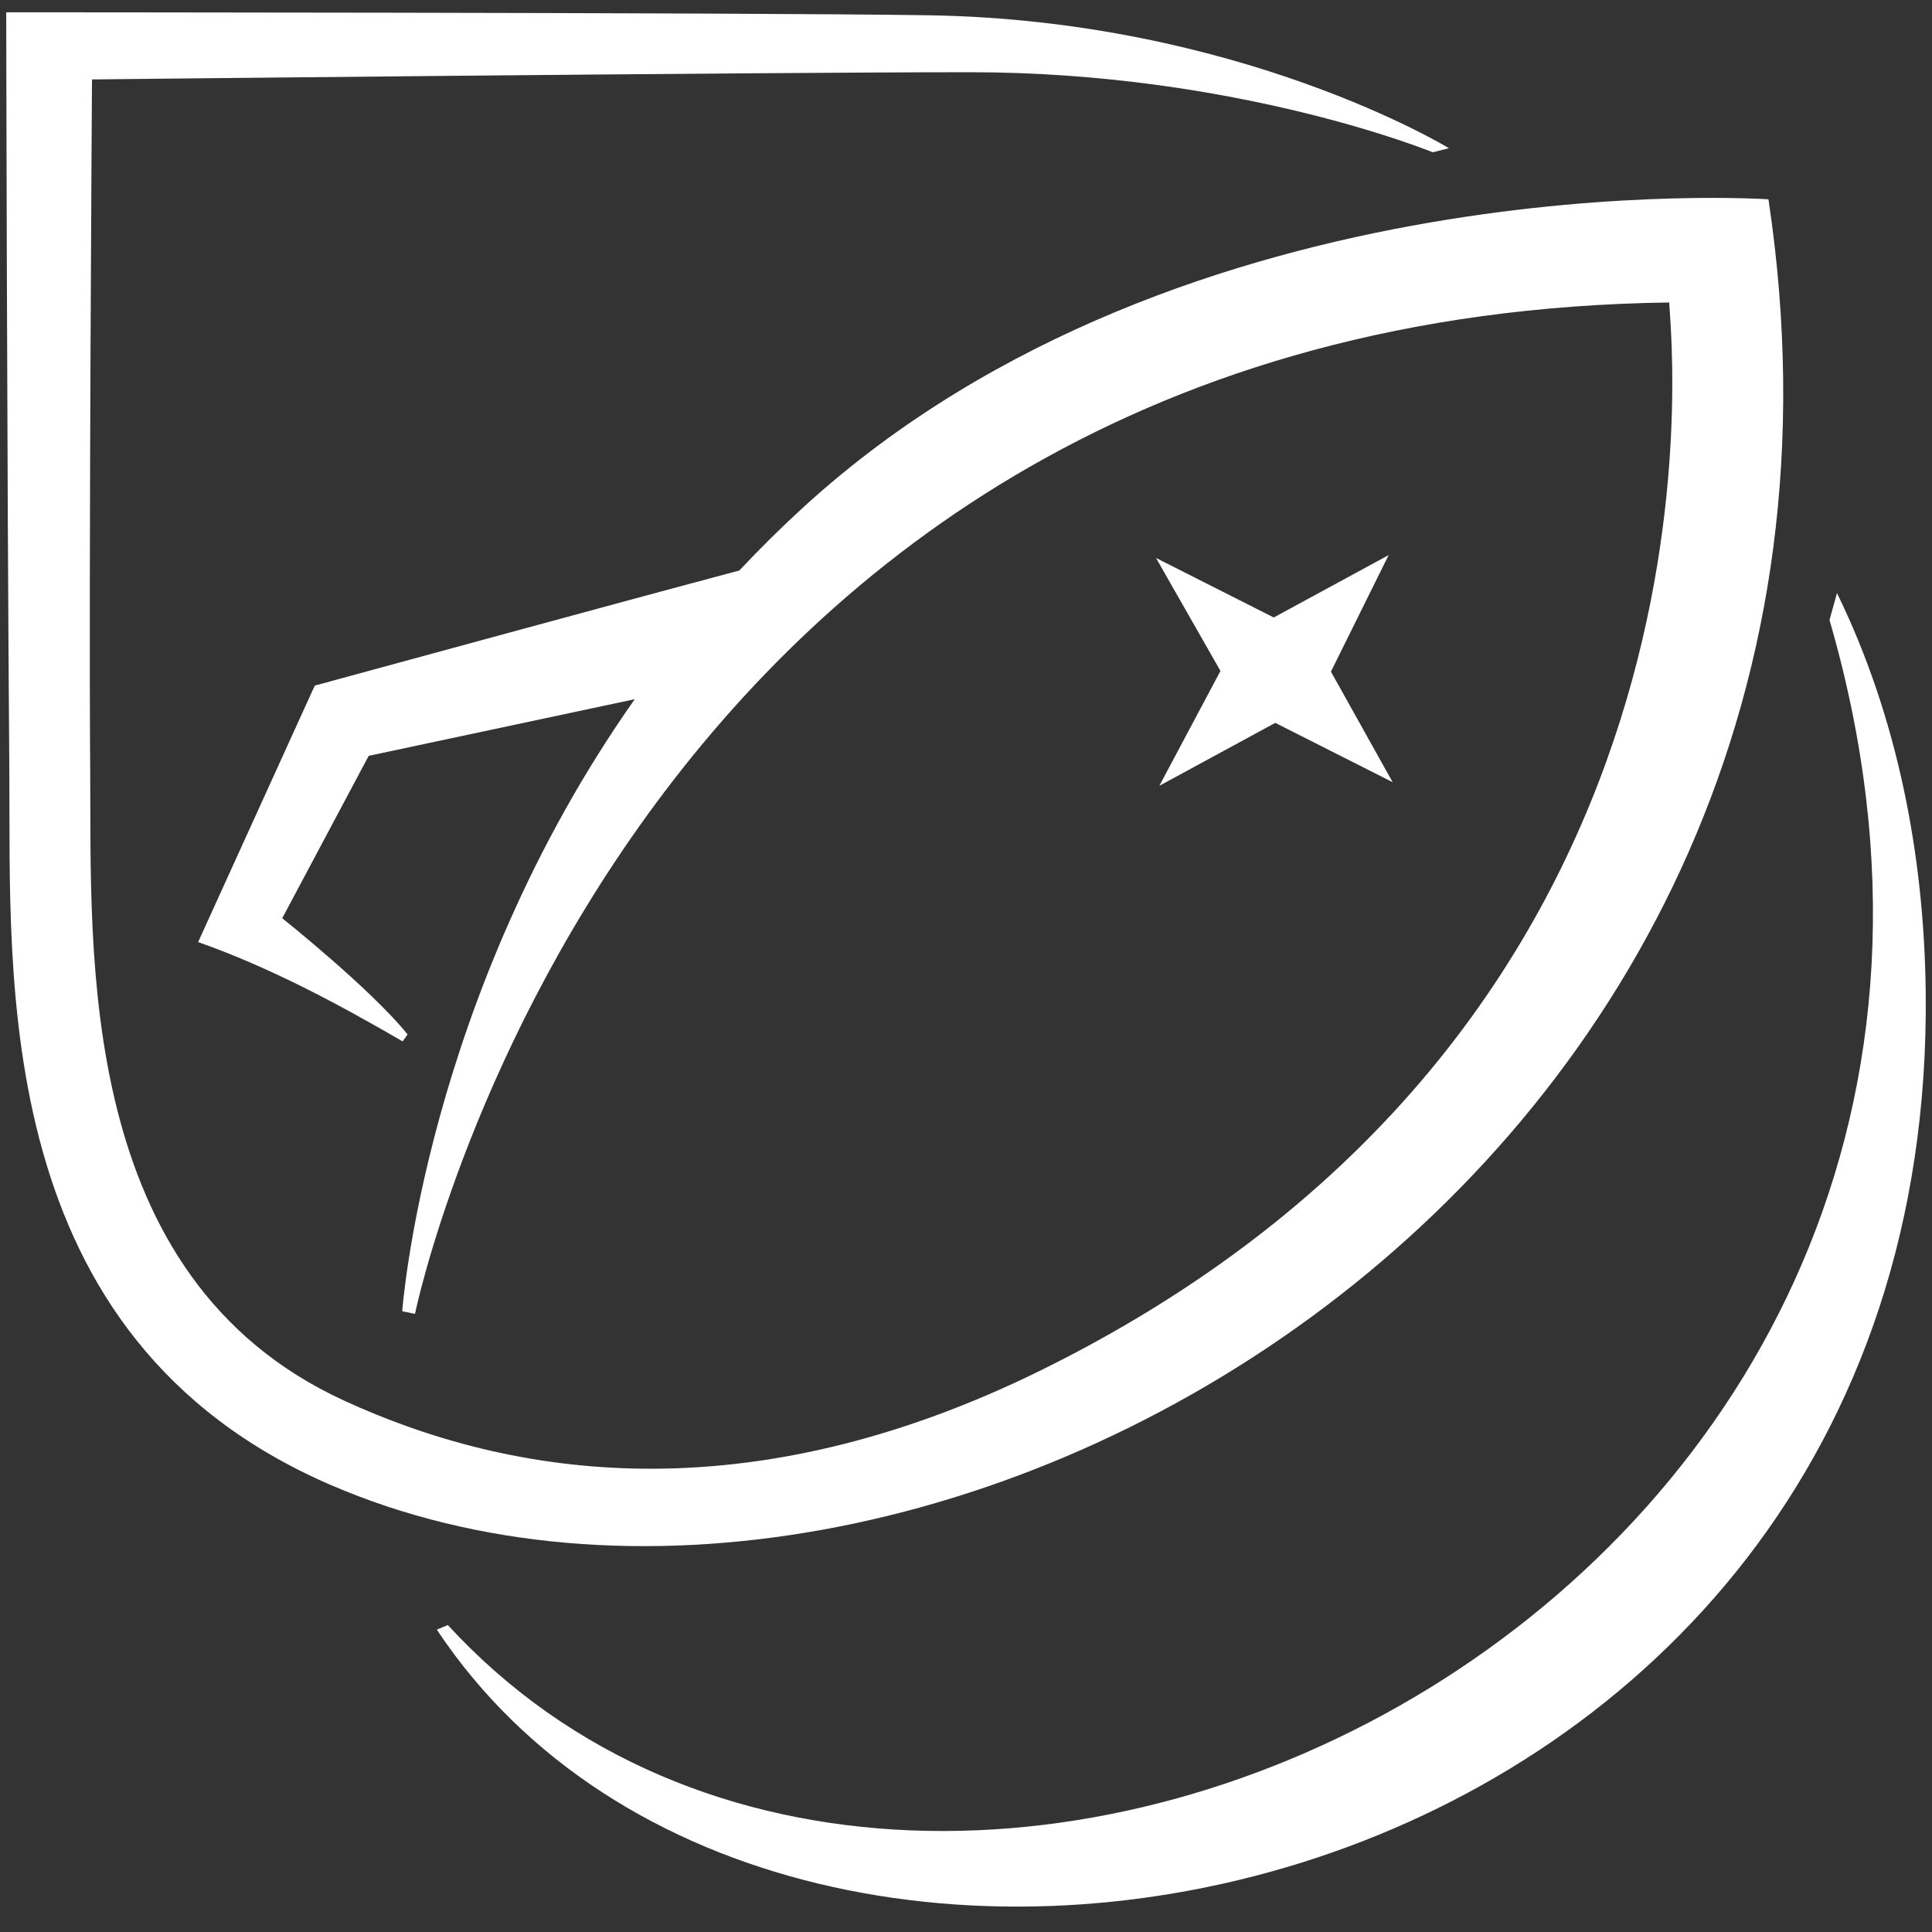 <svg width="71" height="71" viewBox="0 0 71 71" fill="none" xmlns="http://www.w3.org/2000/svg">
<rect x="0" y="0" width="71" height="71" fill="#333333" stroke="none"/>
<path d="M64.99 7.325C64.99 7.325 43.566 5.851 29.575 18.594C28.726 19.368 27.924 20.161 27.169 20.967C23.124 22.04 13.955 24.548 11.572 25.194L11.506 25.33L7.281 34.621C9.921 35.55 12.408 36.884 14.797 38.27L14.979 38.015C13.648 36.357 10.372 33.744 10.372 33.744L13.549 27.777L23.327 25.695C15.605 36.654 14.783 48.183 14.782 48.187L15.25 48.285C15.25 48.287 22.764 11.635 61.342 11.116C61.409 12.58 64.146 37.508 38.372 50.299C27.405 55.742 18.718 54.267 12.632 51.466C2.77 46.927 3.365 35.056 3.315 28.407C3.259 20.935 3.381 2.919 3.381 2.919C3.381 2.919 27.889 2.654 35.652 2.654C45.49 2.654 52.651 5.596 52.651 5.596L53.248 5.447C53.248 5.447 45.551 0.738 34.11 0.561C27.3 0.456 0.229 0.452 0.229 0.452C0.229 0.452 0.253 16.593 0.343 28.407C0.401 35.965 -0.396 49.147 12.148 54.569C33.687 63.879 70.432 43.568 64.99 7.325ZM63.362 10.773C63.374 10.774 63.371 10.774 63.36 10.773H63.362Z" fill="white"/>
<path d="M67.234 22.785C77.635 58.619 34.498 79.341 16.458 59.72L16.053 59.888C28.952 79.32 71.156 70.618 70.769 36.455C70.711 31.415 69.726 26.335 67.508 21.795L67.234 22.785Z" fill="white"/>
<path d="M46.809 22.692L42.483 20.505L44.851 24.657L42.605 28.878L46.865 26.565L51.179 28.745L48.911 24.682L51.032 20.399L46.809 22.692Z" fill="white"/>
</svg>
